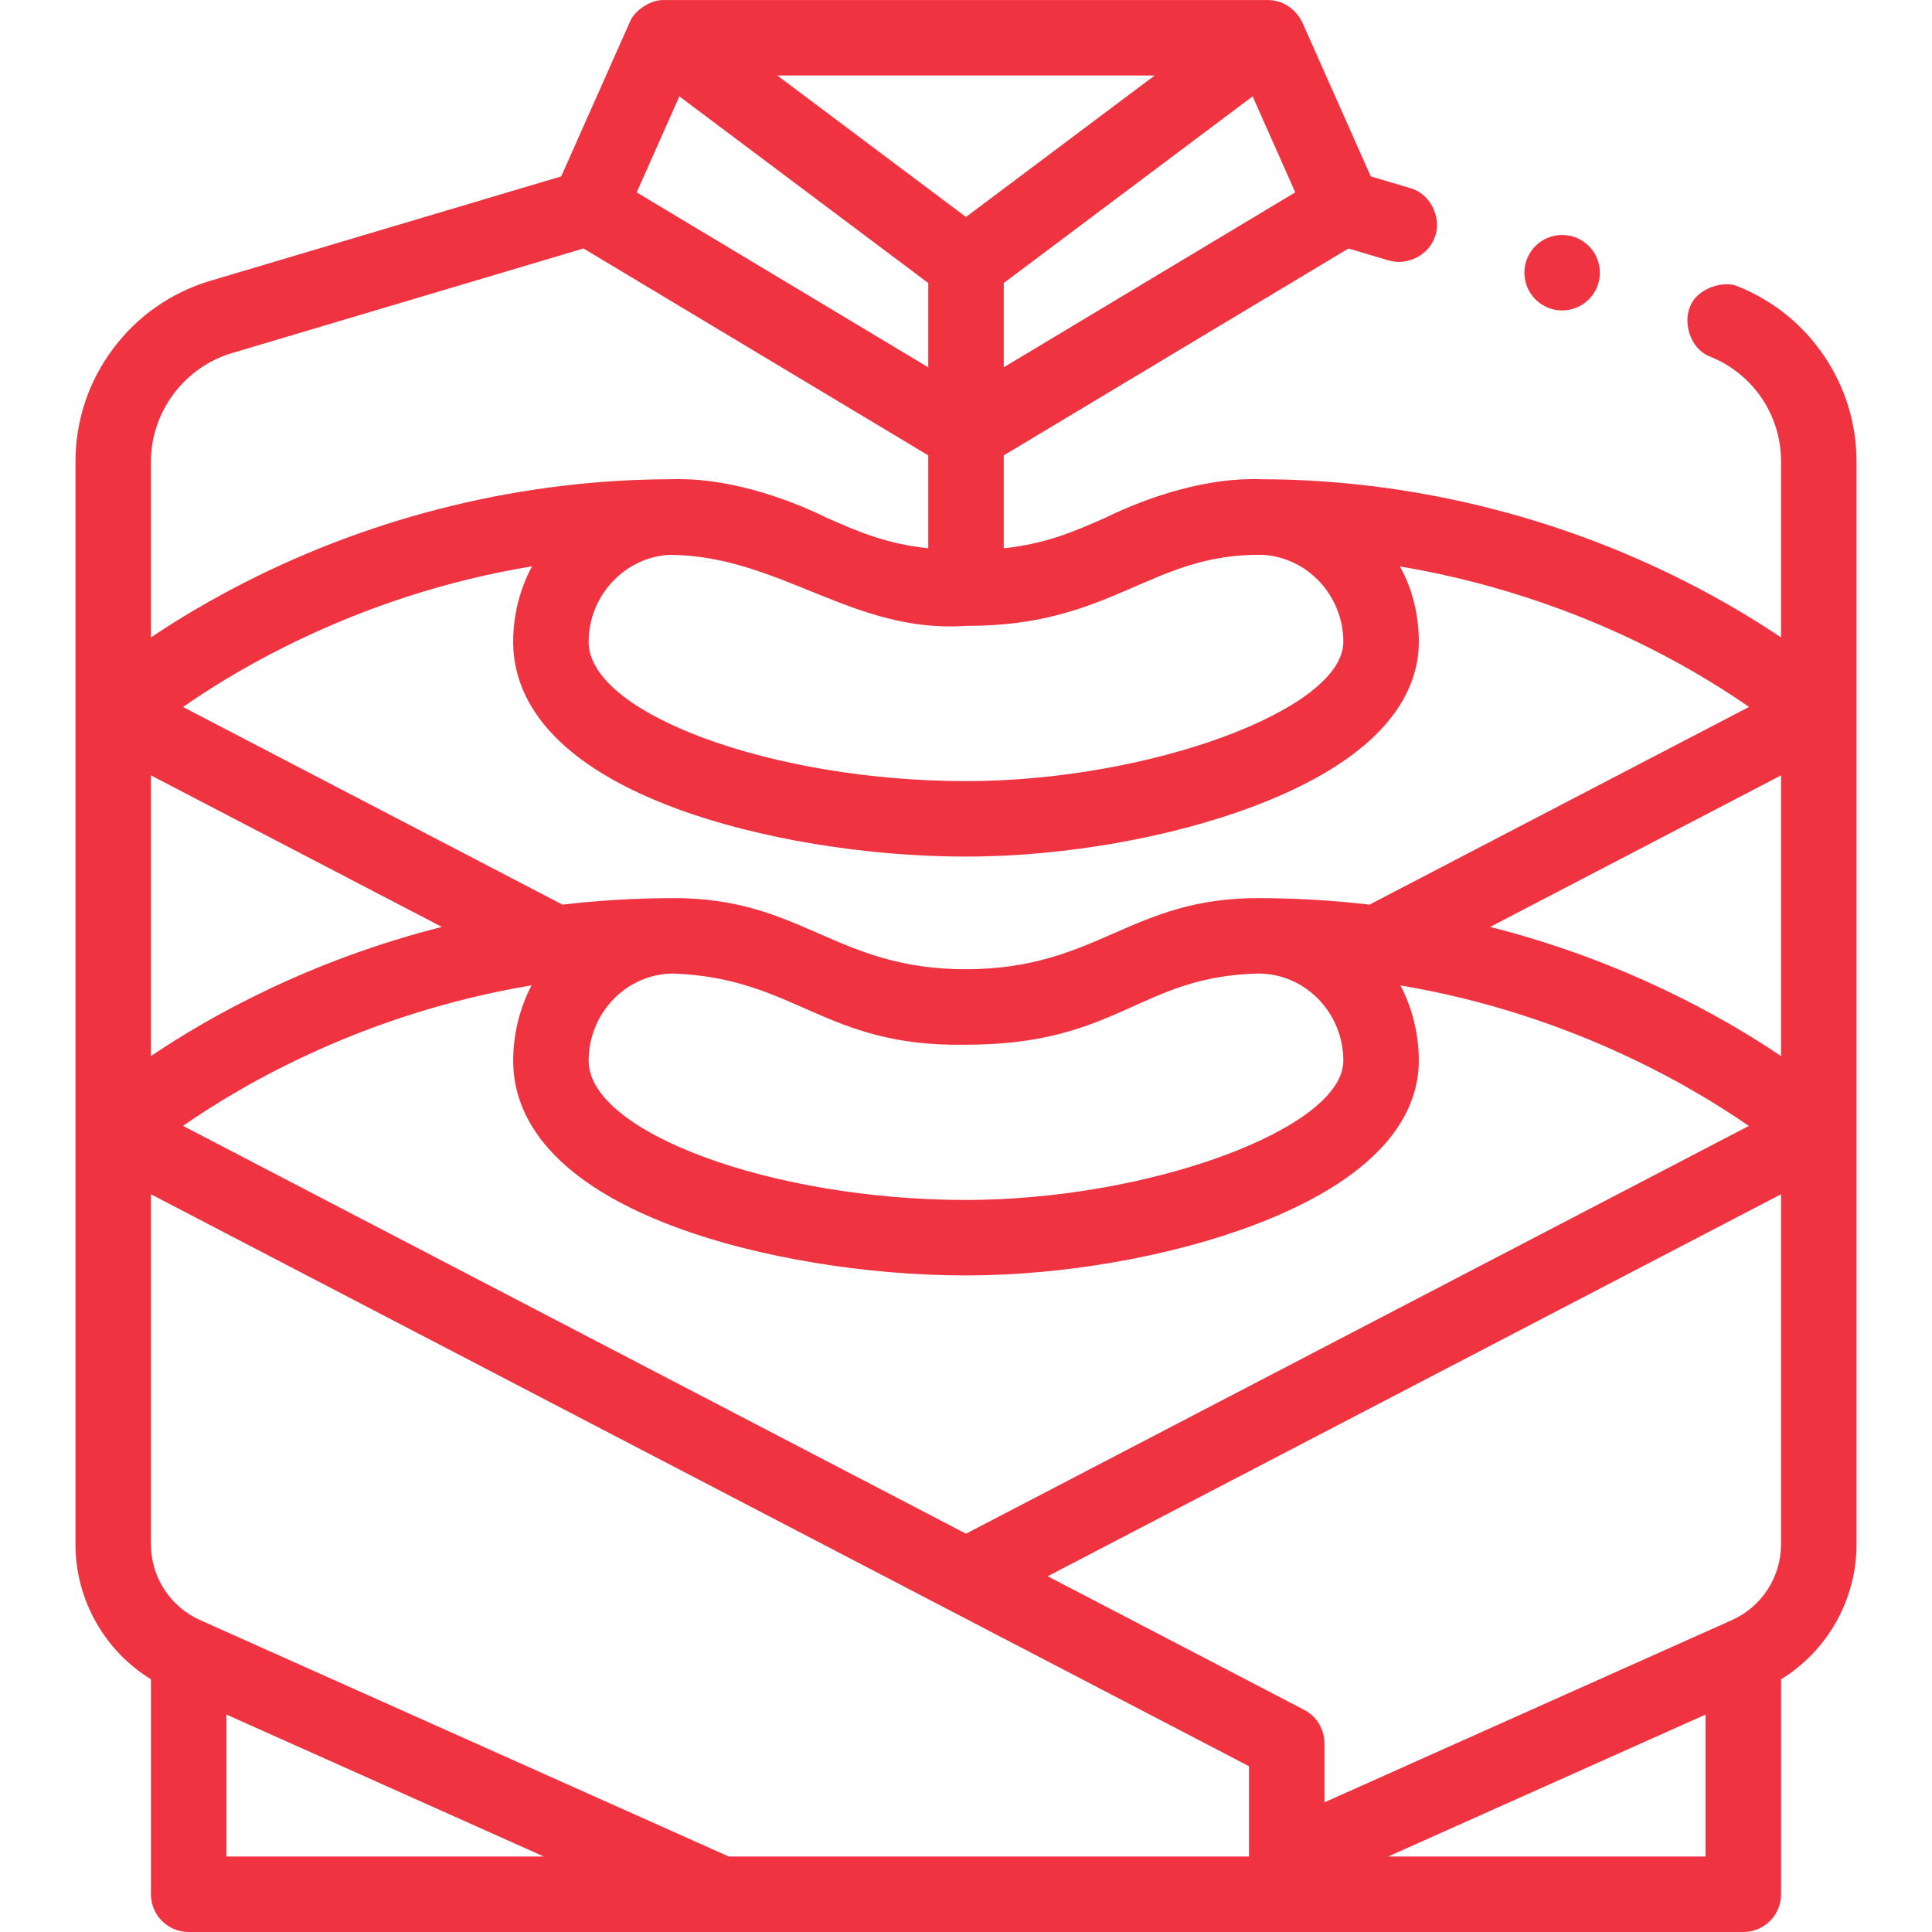 <!-- icon666.com - MILLIONS OF FREE VECTOR ICONS --><svg id="Capa_1" enable-background="new 0 0 512 512" viewBox="0 0 512 512" xmlns="http://www.w3.org/2000/svg"><g><path d="m483.42 94.338c-5.57-8.25-13.39-14.59-22.6-18.33-3.773-1.925-11.283.323-13.03 5.51-1.541 3.588-.312 10.779 5.51 13.03 11.37 4.61 18.71 15.52 18.7 27.79v46.589c-7.86-5.28-16.33-10.24-25.18-14.73-34.468-17.541-73.521-27.12-112.45-27.189-13.947-.581-29.478 4.332-41.63 10.29-8.144 3.583-15.434 6.777-26.74 8.012v-24.632l91.37-54.829 10.64 3.17c4.799 1.471 10.86-1.311 12.43-6.74 1.473-4.547-1.241-10.936-6.73-12.43l-10.44-3.105-18.132-40.796c-1.634-3.259-4.739-5.895-9.138-5.938h-160c-3.095-.184-7.734 2.374-9.138 5.938l-18.132 40.796-92.99 27.674c-5.21 1.55-10.1 3.92-14.53 7.04-8.312 5.802-15.253 14.839-18.61 24.95-1.72 5.13-2.6 10.49-2.6 15.93v286.921c0 14.69 7.7 28.199 20 35.768v56.973c0 5.523 4.477 10 10 10h412c5.523 0 10-4.477 10-10v-56.973c12.3-7.569 20-21.079 20-35.768v-286.922c0-10.02-2.97-19.71-8.58-27.999zm-112.418 55.777c28.101 4.697 50.952 13.897 66.768 21.92 11.052 5.609 19.807 11.188 25.742 15.315l-100.579 52.39c-9.106-1.073-18.912-1.691-28.84-1.725-34.446-.303-43.12 18.802-78.093 18.842-34.859.021-43.544-19.136-78.101-18.844-9.929.034-19.726.653-28.832 1.726l-100.566-52.381c6.506-4.532 15.572-10.249 26.879-15.902 20.997-10.508 42.968-17.643 65.625-21.378-3.19 5.917-5.005 12.724-5.005 20.049 0 12.844 7.52 30.936 43.343 44.187 21.483 7.947 50.14 12.691 76.657 12.691 25.91 0 54.604-5.056 76.758-13.525 35.74-13.663 43.242-31.117 43.242-43.353 0-7.471-1.802-14.239-4.998-20.012zm-191.659 175.197c21.483 7.947 50.14 12.691 76.657 12.691 25.91 0 54.604-5.056 76.758-13.525 35.74-13.663 43.242-31.117 43.242-43.353 0-7.209-1.762-14.006-4.858-19.984l.045.018c43.806 7.373 76.045 25.99 92.273 37.227l-207.46 108.061-207.498-108.081c16.177-11.247 48.359-29.877 92.323-37.23l.041-.01c-3.101 5.982-4.866 12.784-4.866 20 0 12.843 7.52 30.935 43.343 44.186zm-23.343-44.187c0-12.749 10.093-23.121 22.5-23.121 32.467 1.217 40.035 19.578 77.5 18.853 40.384.04 45.946-18.17 77.5-18.853 12.407 0 22.5 10.372 22.5 23.121 0 17.922-51.402 36.878-100 36.878-51.402 0-100-17.921-100-36.878zm178.626-134.087c11.836.66 21.374 10.766 21.374 23.089 0 17.922-51.402 36.878-100 36.878-51.402 0-100-17.922-100-36.878 0-12.315 9.558-22.416 21.382-23.089 29.18.117 48.621 20.966 78.618 18.818 38.842.196 48.896-19.308 78.626-18.818zm8.64-96.059-77.266 46.366v-22.337l65.959-49.468zm-37.266-30.97-50 37.499-50-37.499zm-125.959 5.531 65.959 49.468v22.338l-77.268-46.362zm-140.041 96.797c0-13.17 8.82-25 21.44-28.75l93.19-27.74 91.37 54.83v24.633c-11.31-1.235-18.595-4.43-26.74-8.013-11.864-5.816-27.326-10.838-41.61-10.29-38.724.077-77.76 9.526-112.47 27.189-8.85 4.49-17.32 9.45-25.18 14.73zm0 83.143 77.103 40.162c-34.989 8.857-61.349 23.604-77.103 34.23zm20 286.52v-37.629l84.143 37.629zm271 0h-137.865l-140.116-62.66c-7.909-3.535-13.019-11.418-13.019-20.082v-92.77l291 151.579zm121 0h-84.136l84.136-37.627zm20-82.741c0 8.663-5.11 16.546-13.018 20.083l-107.982 48.291v-15.632c0-3.728-2.074-7.146-5.38-8.869l-67.967-35.403-.007-.007 194.354-101.234zm0-129.386c-15.755-10.627-42.115-25.374-77.103-34.23l77.103-40.163z" fill="#000000" style="fill: rgb(239, 51, 64);"></path><circle cx="413.985" cy="72.271" r="10" fill="#000000" style="fill: rgb(239, 51, 64);"></circle></g></svg>